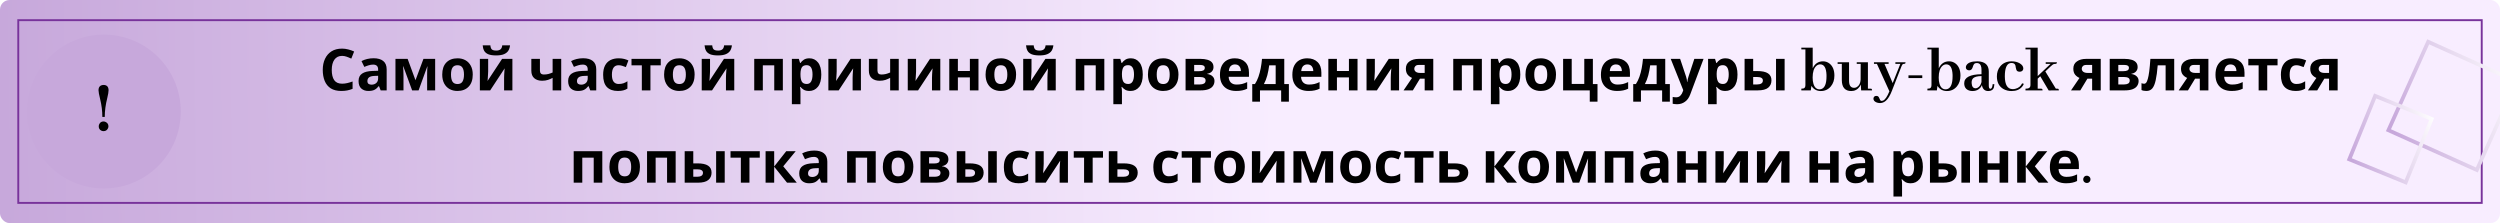 <svg width="1300" height="116" viewBox="0 0 1300 116" fill="none" xmlns="http://www.w3.org/2000/svg">
<g filter="url(#filter0_ii)">
<g clip-path="url(#clip0)">
<rect width="1300" height="116" rx="5" fill="url(#paint0_linear)"/>
<g filter="url(#filter1_ii)">
<rect x="9.5" y="10.5" width="1281" height="95" stroke="#78339B"/>
</g>
<rect x="1287.95" y="88.381" width="50.401" height="50.401" transform="rotate(-155.784 1287.95 88.381)" stroke="url(#paint1_linear)" stroke-width="2"/>
<rect x="1250.98" y="94.82" width="31.701" height="35.609" transform="rotate(-157.795 1250.98 94.82)" stroke="url(#paint2_linear)" stroke-width="2"/>
<g filter="url(#filter2_ii)">
<circle cx="54" cy="58" r="40" fill="#C7A8DB"/>
</g>
<path d="M54.469 60.812C54.469 57.714 54.911 54.406 55.797 50.891C56.24 49.068 56.461 47.727 56.461 46.867C56.409 45.096 55.55 44.198 53.883 44.172C52.138 44.224 51.253 45.135 51.227 46.906C51.227 47.714 51.513 49.276 52.086 51.594C52.841 54.693 53.219 57.766 53.219 60.812H54.469ZM56.383 65.695C56.383 64.68 55.927 63.938 55.016 63.469C54.625 63.26 54.234 63.156 53.844 63.156C52.802 63.156 52.06 63.625 51.617 64.562C51.435 64.927 51.344 65.305 51.344 65.695C51.344 66.763 51.812 67.518 52.75 67.961C53.115 68.117 53.479 68.195 53.844 68.195C54.859 68.195 55.602 67.753 56.07 66.867C56.279 66.503 56.383 66.112 56.383 65.695Z" fill="black"/>
<path d="M177.882 29.06C176.142 29.06 174.812 29.71 173.892 31.01C172.972 32.31 172.512 34.09 172.512 36.35C172.512 38.63 172.932 40.4 173.772 41.66C174.632 42.9 176.002 43.52 177.882 43.52C178.762 43.52 179.632 43.42 180.492 43.22C181.372 43.02 182.322 42.74 183.342 42.38V46.19C182.402 46.57 181.472 46.85 180.552 47.03C179.632 47.21 178.602 47.3 177.462 47.3C175.262 47.3 173.442 46.85 172.002 45.95C170.582 45.03 169.532 43.75 168.852 42.11C168.172 40.45 167.832 38.52 167.832 36.32C167.832 34.16 168.222 32.25 169.002 30.59C169.782 28.93 170.912 27.63 172.392 26.69C173.892 25.75 175.722 25.28 177.882 25.28C178.942 25.28 180.002 25.42 181.062 25.7C182.142 25.96 183.172 26.32 184.152 26.78L182.682 30.47C181.882 30.09 181.072 29.76 180.252 29.48C179.452 29.2 178.662 29.06 177.882 29.06ZM194.253 30.29C196.453 30.29 198.133 30.77 199.293 31.73C200.473 32.67 201.063 34.12 201.063 36.08V47H197.943L197.073 44.78H196.953C196.253 45.66 195.513 46.3 194.733 46.7C193.953 47.1 192.883 47.3 191.523 47.3C190.063 47.3 188.853 46.88 187.893 46.04C186.933 45.18 186.453 43.87 186.453 42.11C186.453 40.37 187.063 39.09 188.283 38.27C189.503 37.43 191.333 36.97 193.773 36.89L196.623 36.8V36.08C196.623 35.22 196.393 34.59 195.933 34.19C195.493 33.79 194.873 33.59 194.073 33.59C193.273 33.59 192.493 33.71 191.733 33.95C190.973 34.17 190.213 34.45 189.453 34.79L187.983 31.76C188.863 31.3 189.833 30.94 190.893 30.68C191.973 30.42 193.093 30.29 194.253 30.29ZM194.883 39.47C193.443 39.51 192.443 39.77 191.883 40.25C191.323 40.73 191.043 41.36 191.043 42.14C191.043 42.82 191.243 43.31 191.643 43.61C192.043 43.89 192.563 44.03 193.203 44.03C194.163 44.03 194.973 43.75 195.633 43.19C196.293 42.61 196.623 41.8 196.623 40.76V39.41L194.883 39.47ZM226.279 30.62V47H222.109V38.96C222.109 38.16 222.119 37.38 222.139 36.62C222.179 35.86 222.229 35.16 222.289 34.52H222.199L217.669 47H214.309L209.719 34.49H209.599C209.679 35.15 209.729 35.86 209.749 36.62C209.789 37.36 209.809 38.18 209.809 39.08V47H205.639V30.62H211.969L216.049 41.72L220.189 30.62H226.279ZM245.831 38.78C245.831 41.5 245.111 43.6 243.671 45.08C242.251 46.56 240.311 47.3 237.851 47.3C236.331 47.3 234.971 46.97 233.771 46.31C232.591 45.65 231.661 44.69 230.981 43.43C230.301 42.15 229.961 40.6 229.961 38.78C229.961 36.06 230.671 33.97 232.091 32.51C233.511 31.05 235.461 30.32 237.941 30.32C239.481 30.32 240.841 30.65 242.021 31.31C243.201 31.97 244.131 32.93 244.811 34.19C245.491 35.43 245.831 36.96 245.831 38.78ZM234.521 38.78C234.521 40.4 234.781 41.63 235.301 42.47C235.841 43.29 236.711 43.7 237.911 43.7C239.091 43.7 239.941 43.29 240.461 42.47C241.001 41.63 241.271 40.4 241.271 38.78C241.271 37.16 241.001 35.95 240.461 35.15C239.941 34.33 239.081 33.92 237.881 33.92C236.701 33.92 235.841 34.33 235.301 35.15C234.781 35.95 234.521 37.16 234.521 38.78ZM265.216 23.57C265.116 24.61 264.826 25.53 264.346 26.33C263.866 27.11 263.116 27.72 262.096 28.16C261.076 28.6 259.706 28.82 257.986 28.82C256.226 28.82 254.846 28.61 253.846 28.19C252.866 27.75 252.166 27.14 251.746 26.36C251.326 25.58 251.076 24.65 250.996 23.57H254.986C255.086 24.67 255.366 25.4 255.826 25.76C256.286 26.12 257.036 26.3 258.076 26.3C258.936 26.3 259.636 26.11 260.176 25.73C260.736 25.33 261.066 24.61 261.166 23.57H265.216ZM253.846 37.1C253.846 37.44 253.826 37.86 253.786 38.36C253.766 38.86 253.736 39.37 253.696 39.89C253.676 40.41 253.646 40.87 253.606 41.27C253.566 41.67 253.536 41.95 253.516 42.11L261.076 30.62H266.446V47H262.126V40.46C262.126 39.92 262.146 39.33 262.186 38.69C262.226 38.03 262.266 37.42 262.306 36.86C262.366 36.28 262.406 35.84 262.426 35.54L254.896 47H249.526V30.62H253.846V37.1ZM280.76 36.62C280.76 38.04 281.42 38.75 282.74 38.75C283.6 38.75 284.4 38.66 285.14 38.48C285.88 38.28 286.62 38.02 287.36 37.7V30.62H291.83V47H287.36V40.49C286.66 40.87 285.86 41.22 284.96 41.54C284.06 41.84 283.04 41.99 281.9 41.99C280.2 41.99 278.84 41.55 277.82 40.67C276.8 39.79 276.29 38.47 276.29 36.71V30.62H280.76V36.62ZM303.238 30.29C305.438 30.29 307.118 30.77 308.278 31.73C309.458 32.67 310.048 34.12 310.048 36.08V47H306.928L306.058 44.78H305.938C305.238 45.66 304.498 46.3 303.718 46.7C302.938 47.1 301.868 47.3 300.508 47.3C299.048 47.3 297.838 46.88 296.878 46.04C295.918 45.18 295.438 43.87 295.438 42.11C295.438 40.37 296.048 39.09 297.268 38.27C298.488 37.43 300.318 36.97 302.758 36.89L305.608 36.8V36.08C305.608 35.22 305.378 34.59 304.918 34.19C304.478 33.79 303.858 33.59 303.058 33.59C302.258 33.59 301.478 33.71 300.718 33.95C299.958 34.17 299.198 34.45 298.438 34.79L296.968 31.76C297.848 31.3 298.818 30.94 299.878 30.68C300.958 30.42 302.078 30.29 303.238 30.29ZM303.868 39.47C302.428 39.51 301.428 39.77 300.868 40.25C300.308 40.73 300.028 41.36 300.028 42.14C300.028 42.82 300.228 43.31 300.628 43.61C301.028 43.89 301.548 44.03 302.188 44.03C303.148 44.03 303.958 43.75 304.618 43.19C305.278 42.61 305.608 41.8 305.608 40.76V39.41L303.868 39.47ZM321.283 47.3C318.843 47.3 316.953 46.63 315.613 45.29C314.293 43.93 313.633 41.8 313.633 38.9C313.633 36.9 313.973 35.27 314.653 34.01C315.333 32.75 316.273 31.82 317.473 31.22C318.693 30.62 320.093 30.32 321.673 30.32C322.793 30.32 323.763 30.43 324.583 30.65C325.423 30.87 326.153 31.13 326.773 31.43L325.453 34.88C324.753 34.6 324.093 34.37 323.473 34.19C322.873 34.01 322.273 33.92 321.673 33.92C319.353 33.92 318.193 35.57 318.193 38.87C318.193 40.51 318.493 41.72 319.093 42.5C319.713 43.28 320.573 43.67 321.673 43.67C322.613 43.67 323.443 43.55 324.163 43.31C324.883 43.05 325.583 42.7 326.263 42.26V46.07C325.583 46.51 324.863 46.82 324.103 47C323.363 47.2 322.423 47.3 321.283 47.3ZM343.593 33.98H338.223V47H333.753V33.98H328.383V30.62H343.593V33.98ZM361.202 38.78C361.202 41.5 360.482 43.6 359.042 45.08C357.622 46.56 355.682 47.3 353.222 47.3C351.702 47.3 350.342 46.97 349.142 46.31C347.962 45.65 347.032 44.69 346.352 43.43C345.672 42.15 345.332 40.6 345.332 38.78C345.332 36.06 346.042 33.97 347.462 32.51C348.882 31.05 350.832 30.32 353.312 30.32C354.852 30.32 356.212 30.65 357.392 31.31C358.572 31.97 359.502 32.93 360.182 34.19C360.862 35.43 361.202 36.96 361.202 38.78ZM349.892 38.78C349.892 40.4 350.152 41.63 350.672 42.47C351.212 43.29 352.082 43.7 353.282 43.7C354.462 43.7 355.312 43.29 355.832 42.47C356.372 41.63 356.642 40.4 356.642 38.78C356.642 37.16 356.372 35.95 355.832 35.15C355.312 34.33 354.452 33.92 353.252 33.92C352.072 33.92 351.212 34.33 350.672 35.15C350.152 35.95 349.892 37.16 349.892 38.78ZM380.587 23.57C380.487 24.61 380.197 25.53 379.717 26.33C379.237 27.11 378.487 27.72 377.467 28.16C376.447 28.6 375.077 28.82 373.357 28.82C371.597 28.82 370.217 28.61 369.217 28.19C368.237 27.75 367.537 27.14 367.117 26.36C366.697 25.58 366.447 24.65 366.367 23.57H370.357C370.457 24.67 370.737 25.4 371.197 25.76C371.657 26.12 372.407 26.3 373.447 26.3C374.307 26.3 375.007 26.11 375.547 25.73C376.107 25.33 376.437 24.61 376.537 23.57H380.587ZM369.217 37.1C369.217 37.44 369.197 37.86 369.157 38.36C369.137 38.86 369.107 39.37 369.067 39.89C369.047 40.41 369.017 40.87 368.977 41.27C368.937 41.67 368.907 41.95 368.887 42.11L376.447 30.62H381.817V47H377.497V40.46C377.497 39.92 377.517 39.33 377.557 38.69C377.597 38.03 377.637 37.42 377.677 36.86C377.737 36.28 377.777 35.84 377.797 35.54L370.267 47H364.897V30.62H369.217V37.1ZM407.081 30.62V47H402.611V33.98H396.671V47H392.201V30.62H407.081ZM420.892 30.32C422.732 30.32 424.222 31.04 425.362 32.48C426.502 33.9 427.072 36 427.072 38.78C427.072 41.56 426.482 43.68 425.302 45.14C424.122 46.58 422.612 47.3 420.772 47.3C419.592 47.3 418.652 47.09 417.952 46.67C417.252 46.23 416.682 45.74 416.242 45.2H416.002C416.162 46.04 416.242 46.84 416.242 47.6V54.2H411.772V30.62H415.402L416.032 32.75H416.242C416.682 32.09 417.272 31.52 418.012 31.04C418.752 30.56 419.712 30.32 420.892 30.32ZM419.452 33.89C418.292 33.89 417.472 34.25 416.992 34.97C416.532 35.69 416.282 36.79 416.242 38.27V38.75C416.242 40.33 416.472 41.55 416.932 42.41C417.412 43.25 418.272 43.67 419.512 43.67C420.532 43.67 421.282 43.25 421.762 42.41C422.262 41.55 422.512 40.32 422.512 38.72C422.512 35.5 421.492 33.89 419.452 33.89ZM435.076 37.1C435.076 37.44 435.056 37.86 435.016 38.36C434.996 38.86 434.966 39.37 434.926 39.89C434.906 40.41 434.876 40.87 434.836 41.27C434.796 41.67 434.766 41.95 434.746 42.11L442.306 30.62H447.676V47H443.356V40.46C443.356 39.92 443.376 39.33 443.416 38.69C443.456 38.03 443.496 37.42 443.536 36.86C443.596 36.28 443.636 35.84 443.656 35.54L436.126 47H430.756V30.62H435.076V37.1ZM456.278 36.62C456.278 38.04 456.938 38.75 458.258 38.75C459.118 38.75 459.918 38.66 460.658 38.48C461.398 38.28 462.138 38.02 462.878 37.7V30.62H467.348V47H462.878V40.49C462.178 40.87 461.378 41.22 460.478 41.54C459.578 41.84 458.558 41.99 457.418 41.99C455.718 41.99 454.358 41.55 453.338 40.67C452.318 39.79 451.808 38.47 451.808 36.71V30.62H456.278V36.62ZM476.355 37.1C476.355 37.44 476.335 37.86 476.295 38.36C476.275 38.86 476.245 39.37 476.205 39.89C476.185 40.41 476.155 40.87 476.115 41.27C476.075 41.67 476.045 41.95 476.025 42.11L483.585 30.62H488.955V47H484.635V40.46C484.635 39.92 484.655 39.33 484.695 38.69C484.735 38.03 484.775 37.42 484.815 36.86C484.875 36.28 484.915 35.84 484.935 35.54L477.405 47H472.035V30.62H476.355V37.1ZM498.097 30.62V36.92H504.337V30.62H508.807V47H504.337V40.25H498.097V47H493.627V30.62H498.097ZM528.37 38.78C528.37 41.5 527.65 43.6 526.21 45.08C524.79 46.56 522.85 47.3 520.39 47.3C518.87 47.3 517.51 46.97 516.31 46.31C515.13 45.65 514.2 44.69 513.52 43.43C512.84 42.15 512.5 40.6 512.5 38.78C512.5 36.06 513.21 33.97 514.63 32.51C516.05 31.05 518 30.32 520.48 30.32C522.02 30.32 523.38 30.65 524.56 31.31C525.74 31.97 526.67 32.93 527.35 34.19C528.03 35.43 528.37 36.96 528.37 38.78ZM517.06 38.78C517.06 40.4 517.32 41.63 517.84 42.47C518.38 43.29 519.25 43.7 520.45 43.7C521.63 43.7 522.48 43.29 523 42.47C523.54 41.63 523.81 40.4 523.81 38.78C523.81 37.16 523.54 35.95 523 35.15C522.48 34.33 521.62 33.92 520.42 33.92C519.24 33.92 518.38 34.33 517.84 35.15C517.32 35.95 517.06 37.16 517.06 38.78ZM547.755 23.57C547.655 24.61 547.365 25.53 546.885 26.33C546.405 27.11 545.655 27.72 544.635 28.16C543.615 28.6 542.245 28.82 540.525 28.82C538.765 28.82 537.385 28.61 536.385 28.19C535.405 27.75 534.705 27.14 534.285 26.36C533.865 25.58 533.615 24.65 533.535 23.57H537.525C537.625 24.67 537.905 25.4 538.365 25.76C538.825 26.12 539.575 26.3 540.615 26.3C541.475 26.3 542.175 26.11 542.715 25.73C543.275 25.33 543.605 24.61 543.705 23.57H547.755ZM536.385 37.1C536.385 37.44 536.365 37.86 536.325 38.36C536.305 38.86 536.275 39.37 536.235 39.89C536.215 40.41 536.185 40.87 536.145 41.27C536.105 41.67 536.075 41.95 536.055 42.11L543.615 30.62H548.985V47H544.665V40.46C544.665 39.92 544.685 39.33 544.725 38.69C544.765 38.03 544.805 37.42 544.845 36.86C544.905 36.28 544.945 35.84 544.965 35.54L537.435 47H532.065V30.62H536.385V37.1ZM574.249 30.62V47H569.779V33.98H563.839V47H559.369V30.62H574.249ZM588.06 30.32C589.9 30.32 591.39 31.04 592.53 32.48C593.67 33.9 594.24 36 594.24 38.78C594.24 41.56 593.65 43.68 592.47 45.14C591.29 46.58 589.78 47.3 587.94 47.3C586.76 47.3 585.82 47.09 585.12 46.67C584.42 46.23 583.85 45.74 583.41 45.2H583.17C583.33 46.04 583.41 46.84 583.41 47.6V54.2H578.94V30.62H582.57L583.2 32.75H583.41C583.85 32.09 584.44 31.52 585.18 31.04C585.92 30.56 586.88 30.32 588.06 30.32ZM586.62 33.89C585.46 33.89 584.64 34.25 584.16 34.97C583.7 35.69 583.45 36.79 583.41 38.27V38.75C583.41 40.33 583.64 41.55 584.1 42.41C584.58 43.25 585.44 43.67 586.68 43.67C587.7 43.67 588.45 43.25 588.93 42.41C589.43 41.55 589.68 40.32 589.68 38.72C589.68 35.5 588.66 33.89 586.62 33.89ZM612.804 38.78C612.804 41.5 612.084 43.6 610.644 45.08C609.224 46.56 607.284 47.3 604.824 47.3C603.304 47.3 601.944 46.97 600.744 46.31C599.564 45.65 598.634 44.69 597.954 43.43C597.274 42.15 596.934 40.6 596.934 38.78C596.934 36.06 597.644 33.97 599.064 32.51C600.484 31.05 602.434 30.32 604.914 30.32C606.454 30.32 607.814 30.65 608.994 31.31C610.174 31.97 611.104 32.93 611.784 34.19C612.464 35.43 612.804 36.96 612.804 38.78ZM601.494 38.78C601.494 40.4 601.754 41.63 602.274 42.47C602.814 43.29 603.684 43.7 604.884 43.7C606.064 43.7 606.914 43.29 607.434 42.47C607.974 41.63 608.244 40.4 608.244 38.78C608.244 37.16 607.974 35.95 607.434 35.15C606.914 34.33 606.054 33.92 604.854 33.92C603.674 33.92 602.814 34.33 602.274 35.15C601.754 35.95 601.494 37.16 601.494 38.78ZM631.018 34.91C631.018 35.79 630.738 36.54 630.178 37.16C629.638 37.78 628.828 38.18 627.748 38.36V38.48C628.888 38.62 629.798 39.01 630.478 39.65C631.178 40.29 631.528 41.11 631.528 42.11C631.528 43.05 631.278 43.89 630.778 44.63C630.298 45.37 629.528 45.95 628.468 46.37C627.408 46.79 626.018 47 624.298 47H616.498V30.62H624.298C625.578 30.62 626.718 30.76 627.718 31.04C628.738 31.3 629.538 31.74 630.118 32.36C630.718 32.98 631.018 33.83 631.018 34.91ZM626.488 35.27C626.488 34.27 625.698 33.77 624.118 33.77H620.968V37.01H623.608C624.548 37.01 625.258 36.88 625.738 36.62C626.238 36.34 626.488 35.89 626.488 35.27ZM626.908 41.87C626.908 41.23 626.658 40.77 626.158 40.49C625.658 40.19 624.908 40.04 623.908 40.04H620.968V43.91H623.998C624.838 43.91 625.528 43.76 626.068 43.46C626.628 43.14 626.908 42.61 626.908 41.87ZM642.115 30.32C644.375 30.32 646.165 30.97 647.485 32.27C648.805 33.55 649.465 35.38 649.465 37.76V39.92H638.905C638.945 41.18 639.315 42.17 640.015 42.89C640.735 43.61 641.725 43.97 642.985 43.97C644.045 43.97 645.005 43.87 645.865 43.67C646.725 43.45 647.615 43.12 648.535 42.68V46.13C647.735 46.53 646.885 46.82 645.985 47C645.105 47.2 644.035 47.3 642.775 47.3C641.135 47.3 639.685 47 638.425 46.4C637.165 45.78 636.175 44.85 635.455 43.61C634.735 42.37 634.375 40.81 634.375 38.93C634.375 37.01 634.695 35.42 635.335 34.16C635.995 32.88 636.905 31.92 638.065 31.28C639.225 30.64 640.575 30.32 642.115 30.32ZM642.145 33.5C641.285 33.5 640.565 33.78 639.985 34.34C639.425 34.9 639.095 35.77 638.995 36.95H645.265C645.245 35.95 644.985 35.13 644.485 34.49C643.985 33.83 643.205 33.5 642.145 33.5ZM667.82 30.62V43.73H670.22V52.88H666.2V47H655.19V52.88H651.17V43.73H652.55C653.27 42.63 653.88 41.38 654.38 39.98C654.88 38.56 655.28 37.05 655.58 35.45C655.88 33.85 656.1 32.24 656.24 30.62H667.82ZM659.99 33.98C659.75 35.8 659.42 37.53 659 39.17C658.58 40.79 657.99 42.31 657.23 43.73H663.35V33.98H659.99ZM679.762 30.32C682.022 30.32 683.812 30.97 685.132 32.27C686.452 33.55 687.112 35.38 687.112 37.76V39.92H676.552C676.592 41.18 676.962 42.17 677.662 42.89C678.382 43.61 679.372 43.97 680.632 43.97C681.692 43.97 682.652 43.87 683.512 43.67C684.372 43.45 685.262 43.12 686.182 42.68V46.13C685.382 46.53 684.532 46.82 683.632 47C682.752 47.2 681.682 47.3 680.422 47.3C678.782 47.3 677.332 47 676.072 46.4C674.812 45.78 673.822 44.85 673.102 43.61C672.382 42.37 672.022 40.81 672.022 38.93C672.022 37.01 672.342 35.42 672.982 34.16C673.642 32.88 674.552 31.92 675.712 31.28C676.872 30.64 678.222 30.32 679.762 30.32ZM679.792 33.5C678.932 33.5 678.212 33.78 677.632 34.34C677.072 34.9 676.742 35.77 676.642 36.95H682.912C682.892 35.95 682.632 35.13 682.132 34.49C681.632 33.83 680.852 33.5 679.792 33.5ZM695.206 30.62V36.92H701.446V30.62H705.916V47H701.446V40.25H695.206V47H690.736V30.62H695.206ZM714.92 37.1C714.92 37.44 714.9 37.86 714.86 38.36C714.84 38.86 714.81 39.37 714.77 39.89C714.75 40.41 714.72 40.87 714.68 41.27C714.64 41.67 714.61 41.95 714.59 42.11L722.15 30.62H727.52V47H723.2V40.46C723.2 39.92 723.22 39.33 723.26 38.69C723.3 38.03 723.34 37.42 723.38 36.86C723.44 36.28 723.48 35.84 723.5 35.54L715.97 47H710.6V30.62H714.92V37.1ZM734.682 47H729.852L734.262 40.52C733.422 40.18 732.672 39.63 732.012 38.87C731.372 38.09 731.052 37.03 731.052 35.69C731.052 34.05 731.672 32.8 732.912 31.94C734.152 31.06 735.742 30.62 737.682 30.62H745.302V47H740.832V40.91H738.372L734.682 47ZM735.432 35.72C735.432 36.4 735.702 36.94 736.242 37.34C736.782 37.72 737.482 37.91 738.342 37.91H740.832V33.77H737.772C736.972 33.77 736.382 33.97 736.002 34.37C735.622 34.75 735.432 35.2 735.432 35.72ZM770.568 30.62V47H766.098V33.98H760.158V47H755.688V30.62H770.568ZM784.378 30.32C786.218 30.32 787.708 31.04 788.848 32.48C789.988 33.9 790.558 36 790.558 38.78C790.558 41.56 789.968 43.68 788.788 45.14C787.608 46.58 786.098 47.3 784.258 47.3C783.078 47.3 782.138 47.09 781.438 46.67C780.738 46.23 780.168 45.74 779.728 45.2H779.488C779.648 46.04 779.728 46.84 779.728 47.6V54.2H775.258V30.62H778.888L779.518 32.75H779.728C780.168 32.09 780.758 31.52 781.498 31.04C782.238 30.56 783.198 30.32 784.378 30.32ZM782.938 33.89C781.778 33.89 780.958 34.25 780.478 34.97C780.018 35.69 779.768 36.79 779.728 38.27V38.75C779.728 40.33 779.958 41.55 780.418 42.41C780.898 43.25 781.758 43.67 782.998 43.67C784.018 43.67 784.768 43.25 785.248 42.41C785.748 41.55 785.998 40.32 785.998 38.72C785.998 35.5 784.978 33.89 782.938 33.89ZM809.122 38.78C809.122 41.5 808.402 43.6 806.962 45.08C805.542 46.56 803.602 47.3 801.142 47.3C799.622 47.3 798.262 46.97 797.062 46.31C795.882 45.65 794.952 44.69 794.272 43.43C793.592 42.15 793.252 40.6 793.252 38.78C793.252 36.06 793.962 33.97 795.382 32.51C796.802 31.05 798.752 30.32 801.232 30.32C802.772 30.32 804.132 30.65 805.312 31.31C806.492 31.97 807.422 32.93 808.102 34.19C808.782 35.43 809.122 36.96 809.122 38.78ZM797.812 38.78C797.812 40.4 798.072 41.63 798.592 42.47C799.132 43.29 800.002 43.7 801.202 43.7C802.382 43.7 803.232 43.29 803.752 42.47C804.292 41.63 804.562 40.4 804.562 38.78C804.562 37.16 804.292 35.95 803.752 35.15C803.232 34.33 802.372 33.92 801.172 33.92C799.992 33.92 799.132 34.33 798.592 35.15C798.072 35.95 797.812 37.16 797.812 38.78ZM830.697 52.88H826.677V47H812.817V30.62H817.287V43.64H823.827V30.62H828.297V43.73H830.697V52.88ZM840.221 30.32C842.481 30.32 844.271 30.97 845.591 32.27C846.911 33.55 847.571 35.38 847.571 37.76V39.92H837.011C837.051 41.18 837.421 42.17 838.121 42.89C838.841 43.61 839.831 43.97 841.091 43.97C842.151 43.97 843.111 43.87 843.971 43.67C844.831 43.45 845.721 43.12 846.641 42.68V46.13C845.841 46.53 844.991 46.82 844.091 47C843.211 47.2 842.141 47.3 840.881 47.3C839.241 47.3 837.791 47 836.531 46.4C835.271 45.78 834.281 44.85 833.561 43.61C832.841 42.37 832.481 40.81 832.481 38.93C832.481 37.01 832.801 35.42 833.441 34.16C834.101 32.88 835.011 31.92 836.171 31.28C837.331 30.64 838.681 30.32 840.221 30.32ZM840.251 33.5C839.391 33.5 838.671 33.78 838.091 34.34C837.531 34.9 837.201 35.77 837.101 36.95H843.371C843.351 35.95 843.091 35.13 842.591 34.49C842.091 33.83 841.311 33.5 840.251 33.5ZM865.925 30.62V43.73H868.325V52.88H864.305V47H853.295V52.88H849.275V43.73H850.655C851.375 42.63 851.985 41.38 852.485 39.98C852.985 38.56 853.385 37.05 853.685 35.45C853.985 33.85 854.205 32.24 854.345 30.62H865.925ZM858.095 33.98C857.855 35.8 857.525 37.53 857.105 39.17C856.685 40.79 856.095 42.31 855.335 43.73H861.455V33.98H858.095ZM868.777 30.62H873.667L876.757 39.83C876.917 40.27 877.037 40.73 877.117 41.21C877.197 41.67 877.257 42.16 877.297 42.68H877.387C877.447 42.16 877.527 41.67 877.627 41.21C877.747 40.73 877.877 40.27 878.017 39.83L881.047 30.62H885.847L878.917 49.1C878.297 50.8 877.387 52.07 876.187 52.91C875.007 53.77 873.637 54.2 872.077 54.2C871.577 54.2 871.137 54.17 870.757 54.11C870.397 54.07 870.077 54.02 869.797 53.96V50.42C870.017 50.46 870.277 50.5 870.577 50.54C870.897 50.58 871.227 50.6 871.567 50.6C872.507 50.6 873.247 50.31 873.787 49.73C874.347 49.17 874.757 48.49 875.017 47.69L875.287 46.88L868.777 30.62ZM897.317 30.32C899.157 30.32 900.647 31.04 901.787 32.48C902.927 33.9 903.497 36 903.497 38.78C903.497 41.56 902.907 43.68 901.727 45.14C900.547 46.58 899.037 47.3 897.197 47.3C896.017 47.3 895.077 47.09 894.377 46.67C893.677 46.23 893.107 45.74 892.667 45.2H892.427C892.587 46.04 892.667 46.84 892.667 47.6V54.2H888.197V30.62H891.827L892.457 32.75H892.667C893.107 32.09 893.697 31.52 894.437 31.04C895.177 30.56 896.137 30.32 897.317 30.32ZM895.877 33.89C894.717 33.89 893.897 34.25 893.417 34.97C892.957 35.69 892.707 36.79 892.667 38.27V38.75C892.667 40.33 892.897 41.55 893.357 42.41C893.837 43.25 894.697 43.67 895.937 43.67C896.957 43.67 897.707 43.25 898.187 42.41C898.687 41.55 898.937 40.32 898.937 38.72C898.937 35.5 897.917 33.89 895.877 33.89ZM907.182 47V30.62H911.652V36.95H913.812C916.312 36.95 918.162 37.35 919.362 38.15C920.562 38.95 921.162 40.16 921.162 41.78C921.162 43.36 920.602 44.63 919.482 45.59C918.362 46.53 916.522 47 913.962 47H907.182ZM923.532 47V30.62H928.002V47H923.532ZM913.722 43.91C914.602 43.91 915.312 43.75 915.852 43.43C916.412 43.11 916.692 42.58 916.692 41.84C916.692 40.64 915.682 40.04 913.662 40.04H911.652V43.91H913.722ZM946.81 47.342C948.951 47.342 950.695 46.533 952.039 44.915C953.27 43.434 953.885 41.565 953.885 39.31C953.885 36.484 953.042 34.399 951.355 33.055C950.376 32.28 949.248 31.893 947.972 31.893C945.556 31.893 943.79 33.055 942.674 35.379C942.651 35.425 942.628 35.47 942.605 35.516V24.783H936.692V25.672H938.812V44.231C938.812 45.234 938.47 45.827 937.786 46.009C937.49 46.077 937.125 46.111 936.692 46.111V47H941.614L941.922 44.642C943.038 46.419 944.668 47.319 946.81 47.342ZM946.502 33.465C948.553 33.465 949.646 35.288 949.783 38.934C949.783 39.184 949.783 39.435 949.783 39.685C949.783 43.468 948.906 45.667 947.151 46.282C946.832 46.396 946.513 46.453 946.194 46.453C944.622 46.453 943.551 45.485 942.981 43.548C942.708 42.636 942.571 41.565 942.571 40.335C942.571 37.395 943.232 35.356 944.554 34.217C945.146 33.715 945.796 33.465 946.502 33.465ZM972.649 46.111H971.316V32.371H965.506V33.226H967.557L967.522 41.463C967.409 43.286 966.748 44.562 965.54 45.291C965.084 45.542 964.629 45.667 964.173 45.667C962.669 45.667 961.803 44.812 961.575 43.103C961.53 42.807 961.507 42.511 961.507 42.215V32.371H955.56V33.226H957.747V41.668C957.77 45.428 959.399 47.319 962.635 47.342C964.48 47.342 965.95 46.567 967.044 45.018C967.272 44.676 967.465 44.334 967.625 43.992L967.796 47H973.47C973.47 46.476 973.322 46.191 973.025 46.145C972.911 46.123 972.786 46.111 972.649 46.111ZM978.392 52.469C978.004 52.469 977.697 52.172 977.469 51.58C977.173 50.805 976.899 50.327 976.648 50.145C976.398 49.962 976.09 49.871 975.726 49.871C974.951 49.871 974.461 50.202 974.256 50.862C974.21 51.022 974.188 51.17 974.188 51.307C974.188 52.104 974.666 52.731 975.623 53.187C976.215 53.46 976.865 53.597 977.571 53.597C979.44 53.597 981.023 52.492 982.322 50.281C982.824 49.461 983.302 48.47 983.758 47.308L988.851 34.285C989.101 33.67 989.386 33.328 989.705 33.26C989.796 33.237 989.899 33.226 990.013 33.226C990.491 33.226 990.765 33.078 990.833 32.781C990.856 32.667 990.867 32.531 990.867 32.371H985.604V33.226H988.167L984.202 43.206L979.93 33.226H982.083V32.371H974.461V33.226H975.999L982.493 47.478C981.331 50.304 980.215 51.922 979.144 52.332C978.893 52.423 978.642 52.469 978.392 52.469ZM992.405 39.173H999.583V40.608H992.405V39.173ZM1012.37 47.342C1014.51 47.342 1016.25 46.533 1017.6 44.915C1018.83 43.434 1019.44 41.565 1019.44 39.31C1019.44 36.484 1018.6 34.399 1016.91 33.055C1015.93 32.28 1014.8 31.893 1013.53 31.893C1011.11 31.893 1009.35 33.055 1008.23 35.379C1008.21 35.425 1008.18 35.47 1008.16 35.516V24.783H1002.25V25.672H1004.37V44.231C1004.37 45.234 1004.03 45.827 1003.34 46.009C1003.05 46.077 1002.68 46.111 1002.25 46.111V47H1007.17L1007.48 44.642C1008.6 46.419 1010.22 47.319 1012.37 47.342ZM1012.06 33.465C1014.11 33.465 1015.2 35.288 1015.34 38.934C1015.34 39.184 1015.34 39.435 1015.34 39.685C1015.34 43.468 1014.46 45.667 1012.71 46.282C1012.39 46.396 1012.07 46.453 1011.75 46.453C1010.18 46.453 1009.11 45.485 1008.54 43.548C1008.26 42.636 1008.13 41.565 1008.13 40.335C1008.13 37.395 1008.79 35.356 1010.11 34.217C1010.7 33.715 1011.35 33.465 1012.06 33.465ZM1033.83 47.342C1035.45 47.342 1036.45 46.704 1036.84 45.428C1036.95 44.972 1037.03 44.425 1037.08 43.787L1036.19 43.753C1036.05 45.348 1035.64 46.157 1034.96 46.18C1034.43 46.134 1034.17 45.565 1034.17 44.471V37.293C1034.17 34.353 1032.78 32.61 1030 32.063C1029.43 31.95 1028.83 31.893 1028.19 31.893C1025.32 31.893 1023.46 32.531 1022.62 33.807C1022.37 34.171 1022.24 34.559 1022.24 34.969C1022.24 35.743 1022.61 36.245 1023.34 36.473C1023.54 36.541 1023.75 36.575 1023.95 36.575C1024.77 36.575 1025.34 36.154 1025.66 35.31C1025.71 35.197 1025.78 35.003 1025.87 34.73C1026.14 33.795 1026.49 33.214 1026.93 32.986C1027.22 32.85 1027.55 32.781 1027.92 32.781C1029.29 32.781 1030.08 33.59 1030.31 35.208C1030.36 35.573 1030.38 35.971 1030.38 36.404V38.592C1024.41 38.683 1021.41 40.244 1021.39 43.274C1021.39 45.234 1022.24 46.499 1023.95 47.068C1024.5 47.251 1025.09 47.342 1025.73 47.342C1027.53 47.342 1028.93 46.704 1029.93 45.428C1030.21 45.04 1030.42 44.642 1030.58 44.231C1030.95 46.282 1032.03 47.319 1033.83 47.342ZM1027.3 45.906C1026.03 45.906 1025.34 44.995 1025.25 43.172C1025.25 43.058 1025.25 42.944 1025.25 42.83C1025.25 41.281 1026.03 40.301 1027.58 39.891C1028.31 39.685 1029.24 39.572 1030.38 39.549V42.659C1029.99 44.209 1029.26 45.223 1028.19 45.701C1027.87 45.838 1027.58 45.906 1027.3 45.906ZM1038.38 39.72C1038.38 42.842 1039.55 45.052 1041.9 46.351C1043.11 47.011 1044.5 47.342 1046.07 47.342C1048.44 47.342 1050.25 46.59 1051.5 45.086C1051.89 44.63 1052.19 44.129 1052.39 43.582L1051.5 43.343C1050.8 44.847 1049.61 45.792 1047.95 46.18C1047.51 46.294 1047.06 46.351 1046.58 46.351C1043.89 46.305 1042.54 44.095 1042.51 39.72C1042.51 35.55 1043.44 33.248 1045.28 32.815C1045.55 32.77 1045.82 32.747 1046.07 32.747C1047.14 32.747 1047.8 33.214 1048.05 34.148C1048.1 34.353 1048.14 34.661 1048.19 35.071C1048.35 36.074 1048.62 36.712 1049.01 36.985C1049.3 37.168 1049.68 37.27 1050.13 37.293C1051.16 37.293 1051.8 36.894 1052.05 36.097C1052.09 35.914 1052.12 35.743 1052.12 35.584C1052.12 34.559 1051.49 33.67 1050.24 32.918C1049.08 32.234 1047.69 31.893 1046.07 31.893C1043.52 31.893 1041.52 32.781 1040.09 34.559C1038.95 35.949 1038.38 37.669 1038.38 39.72ZM1061.31 46.111H1059.6V40.916L1060.94 39.651L1065.31 47.034L1070.61 47C1070.61 46.476 1070.46 46.191 1070.16 46.145C1070.05 46.123 1069.92 46.111 1069.79 46.111H1069.04L1063.57 37.156L1066.3 34.559C1067.08 33.807 1067.67 33.385 1068.08 33.294C1068.26 33.248 1068.47 33.226 1068.69 33.226C1069.22 33.226 1069.5 33.055 1069.55 32.713C1069.57 32.599 1069.58 32.485 1069.58 32.371H1063.77V33.226H1066.3L1059.6 39.549V24.783H1053.25V25.672H1055.84V44.266C1055.84 45.291 1055.33 45.883 1054.3 46.043C1054.01 46.089 1053.66 46.111 1053.25 46.111V47H1062.13C1062.13 46.476 1061.96 46.191 1061.62 46.145C1061.53 46.123 1061.43 46.111 1061.31 46.111ZM1081.76 47H1076.93L1081.34 40.52C1080.5 40.18 1079.75 39.63 1079.09 38.87C1078.45 38.09 1078.13 37.03 1078.13 35.69C1078.13 34.05 1078.75 32.8 1079.99 31.94C1081.23 31.06 1082.82 30.62 1084.76 30.62H1092.38V47H1087.91V40.91H1085.45L1081.76 47ZM1082.51 35.72C1082.51 36.4 1082.78 36.94 1083.32 37.34C1083.86 37.72 1084.56 37.91 1085.42 37.91H1087.91V33.77H1084.85C1084.05 33.77 1083.46 33.97 1083.08 34.37C1082.7 34.75 1082.51 35.2 1082.51 35.72ZM1111.57 34.91C1111.57 35.79 1111.29 36.54 1110.73 37.16C1110.19 37.78 1109.38 38.18 1108.3 38.36V38.48C1109.44 38.62 1110.35 39.01 1111.03 39.65C1111.73 40.29 1112.08 41.11 1112.08 42.11C1112.08 43.05 1111.83 43.89 1111.33 44.63C1110.85 45.37 1110.08 45.95 1109.02 46.37C1107.96 46.79 1106.57 47 1104.85 47H1097.05V30.62H1104.85C1106.13 30.62 1107.27 30.76 1108.27 31.04C1109.29 31.3 1110.09 31.74 1110.67 32.36C1111.27 32.98 1111.57 33.83 1111.57 34.91ZM1107.04 35.27C1107.04 34.27 1106.25 33.77 1104.67 33.77H1101.52V37.01H1104.16C1105.1 37.01 1105.81 36.88 1106.29 36.62C1106.79 36.34 1107.04 35.89 1107.04 35.27ZM1107.46 41.87C1107.46 41.23 1107.21 40.77 1106.71 40.49C1106.21 40.19 1105.46 40.04 1104.46 40.04H1101.52V43.91H1104.55C1105.39 43.91 1106.08 43.76 1106.62 43.46C1107.18 43.14 1107.46 42.61 1107.46 41.87ZM1130.59 47H1126.12V33.98H1122.01C1121.75 37.18 1121.4 39.76 1120.96 41.72C1120.54 43.66 1119.95 45.08 1119.19 45.98C1118.43 46.86 1117.41 47.3 1116.13 47.3C1115.09 47.3 1114.24 47.14 1113.58 46.82V43.25C1114.04 43.45 1114.52 43.55 1115.02 43.55C1115.38 43.55 1115.71 43.37 1116.01 43.01C1116.31 42.65 1116.59 42 1116.85 41.06C1117.13 40.12 1117.38 38.81 1117.6 37.13C1117.82 35.43 1118.02 33.26 1118.2 30.62H1130.59V47ZM1137.75 47H1132.92L1137.33 40.52C1136.49 40.18 1135.74 39.63 1135.08 38.87C1134.44 38.09 1134.12 37.03 1134.12 35.69C1134.12 34.05 1134.74 32.8 1135.98 31.94C1137.22 31.06 1138.81 30.62 1140.75 30.62H1148.37V47H1143.9V40.91H1141.44L1137.75 47ZM1138.5 35.72C1138.5 36.4 1138.77 36.94 1139.31 37.34C1139.85 37.72 1140.55 37.91 1141.41 37.91H1143.9V33.77H1140.84C1140.04 33.77 1139.45 33.97 1139.07 34.37C1138.69 34.75 1138.5 35.2 1138.5 35.72ZM1159.79 30.32C1162.05 30.32 1163.84 30.97 1165.16 32.27C1166.48 33.55 1167.14 35.38 1167.14 37.76V39.92H1156.58C1156.62 41.18 1156.99 42.17 1157.69 42.89C1158.41 43.61 1159.4 43.97 1160.66 43.97C1161.72 43.97 1162.68 43.87 1163.54 43.67C1164.4 43.45 1165.29 43.12 1166.21 42.68V46.13C1165.41 46.53 1164.56 46.82 1163.66 47C1162.78 47.2 1161.71 47.3 1160.45 47.3C1158.81 47.3 1157.36 47 1156.1 46.4C1154.84 45.78 1153.85 44.85 1153.13 43.61C1152.41 42.37 1152.05 40.81 1152.05 38.93C1152.05 37.01 1152.37 35.42 1153.01 34.16C1153.67 32.88 1154.58 31.92 1155.74 31.28C1156.9 30.64 1158.25 30.32 1159.79 30.32ZM1159.82 33.5C1158.96 33.5 1158.24 33.78 1157.66 34.34C1157.1 34.9 1156.77 35.77 1156.67 36.95H1162.94C1162.92 35.95 1162.66 35.13 1162.16 34.49C1161.66 33.83 1160.88 33.5 1159.82 33.5ZM1184.33 33.98H1178.96V47H1174.49V33.98H1169.12V30.62H1184.33V33.98ZM1193.71 47.3C1191.27 47.3 1189.38 46.63 1188.04 45.29C1186.72 43.93 1186.06 41.8 1186.06 38.9C1186.06 36.9 1186.4 35.27 1187.08 34.01C1187.76 32.75 1188.7 31.82 1189.9 31.22C1191.12 30.62 1192.52 30.32 1194.1 30.32C1195.22 30.32 1196.19 30.43 1197.01 30.65C1197.85 30.87 1198.58 31.13 1199.2 31.43L1197.88 34.88C1197.18 34.6 1196.52 34.37 1195.9 34.19C1195.3 34.01 1194.7 33.92 1194.1 33.92C1191.78 33.92 1190.62 35.57 1190.62 38.87C1190.62 40.51 1190.92 41.72 1191.52 42.5C1192.14 43.28 1193 43.67 1194.1 43.67C1195.04 43.67 1195.87 43.55 1196.59 43.31C1197.31 43.05 1198.01 42.7 1198.69 42.26V46.07C1198.01 46.51 1197.29 46.82 1196.53 47C1195.79 47.2 1194.85 47.3 1193.71 47.3ZM1204.96 47H1200.12L1204.53 40.52C1203.7 40.18 1202.95 39.63 1202.29 38.87C1201.65 38.09 1201.33 37.03 1201.33 35.69C1201.33 34.05 1201.95 32.8 1203.19 31.94C1204.43 31.06 1206.02 30.62 1207.96 30.62H1215.58V47H1211.11V40.91H1208.65L1204.96 47ZM1205.71 35.72C1205.71 36.4 1205.98 36.94 1206.52 37.34C1207.06 37.72 1207.76 37.91 1208.62 37.91H1211.11V33.77H1208.04C1207.25 33.77 1206.66 33.97 1206.28 34.37C1205.9 34.75 1205.71 35.2 1205.71 35.72ZM313.199 78.62V95H308.729V81.98H302.789V95H298.319V78.62H313.199ZM332.77 86.78C332.77 89.5 332.05 91.6 330.61 93.08C329.19 94.56 327.25 95.3 324.79 95.3C323.27 95.3 321.91 94.97 320.71 94.31C319.53 93.65 318.6 92.69 317.92 91.43C317.24 90.15 316.9 88.6 316.9 86.78C316.9 84.06 317.61 81.97 319.03 80.51C320.45 79.05 322.4 78.32 324.88 78.32C326.42 78.32 327.78 78.65 328.96 79.31C330.14 79.97 331.07 80.93 331.75 82.19C332.43 83.43 332.77 84.96 332.77 86.78ZM321.46 86.78C321.46 88.4 321.72 89.63 322.24 90.47C322.78 91.29 323.65 91.7 324.85 91.7C326.03 91.7 326.88 91.29 327.4 90.47C327.94 89.63 328.21 88.4 328.21 86.78C328.21 85.16 327.94 83.95 327.4 83.15C326.88 82.33 326.02 81.92 324.82 81.92C323.64 81.92 322.78 82.33 322.24 83.15C321.72 83.95 321.46 85.16 321.46 86.78ZM351.344 78.62V95H346.874V81.98H340.934V95H336.464V78.62H351.344ZM356.034 95V78.62H360.504V84.95H362.664C365.164 84.95 367.014 85.35 368.214 86.15C369.414 86.95 370.014 88.16 370.014 89.78C370.014 91.36 369.454 92.63 368.334 93.59C367.214 94.53 365.374 95 362.814 95H356.034ZM372.384 95V78.62H376.854V95H372.384ZM362.574 91.91C363.454 91.91 364.164 91.75 364.704 91.43C365.264 91.11 365.544 90.58 365.544 89.84C365.544 88.64 364.534 88.04 362.514 88.04H360.504V91.91H362.574ZM395.083 81.98H389.713V95H385.243V81.98H379.873V78.62H395.083V81.98ZM408.845 78.62H413.765L407.285 86.48L414.335 95H409.265L402.575 86.69V95H398.105V78.62H402.575V86.57L408.845 78.62ZM423.399 78.29C425.599 78.29 427.279 78.77 428.439 79.73C429.619 80.67 430.209 82.12 430.209 84.08V95H427.089L426.219 92.78H426.099C425.399 93.66 424.659 94.3 423.879 94.7C423.099 95.1 422.029 95.3 420.669 95.3C419.209 95.3 417.999 94.88 417.039 94.04C416.079 93.18 415.599 91.87 415.599 90.11C415.599 88.37 416.209 87.09 417.429 86.27C418.649 85.43 420.479 84.97 422.919 84.89L425.769 84.8V84.08C425.769 83.22 425.539 82.59 425.079 82.19C424.639 81.79 424.019 81.59 423.219 81.59C422.419 81.59 421.639 81.71 420.879 81.95C420.119 82.17 419.359 82.45 418.599 82.79L417.129 79.76C418.009 79.3 418.979 78.94 420.039 78.68C421.119 78.42 422.239 78.29 423.399 78.29ZM424.029 87.47C422.589 87.51 421.589 87.77 421.029 88.25C420.469 88.73 420.189 89.36 420.189 90.14C420.189 90.82 420.389 91.31 420.789 91.61C421.189 91.89 421.709 92.03 422.349 92.03C423.309 92.03 424.119 91.75 424.779 91.19C425.439 90.61 425.769 89.8 425.769 88.76V87.41L424.029 87.47ZM455.377 78.62V95H450.907V81.98H444.967V95H440.497V78.62H455.377ZM474.948 86.78C474.948 89.5 474.228 91.6 472.788 93.08C471.368 94.56 469.428 95.3 466.968 95.3C465.448 95.3 464.088 94.97 462.888 94.31C461.708 93.65 460.778 92.69 460.098 91.43C459.418 90.15 459.078 88.6 459.078 86.78C459.078 84.06 459.788 81.97 461.208 80.51C462.628 79.05 464.578 78.32 467.058 78.32C468.598 78.32 469.958 78.65 471.138 79.31C472.318 79.97 473.248 80.93 473.928 82.19C474.608 83.43 474.948 84.96 474.948 86.78ZM463.638 86.78C463.638 88.4 463.898 89.63 464.418 90.47C464.958 91.29 465.828 91.7 467.028 91.7C468.208 91.7 469.058 91.29 469.578 90.47C470.118 89.63 470.388 88.4 470.388 86.78C470.388 85.16 470.118 83.95 469.578 83.15C469.058 82.33 468.198 81.92 466.998 81.92C465.818 81.92 464.958 82.33 464.418 83.15C463.898 83.95 463.638 85.16 463.638 86.78ZM493.162 82.91C493.162 83.79 492.882 84.54 492.322 85.16C491.782 85.78 490.972 86.18 489.892 86.36V86.48C491.032 86.62 491.942 87.01 492.622 87.65C493.322 88.29 493.672 89.11 493.672 90.11C493.672 91.05 493.422 91.89 492.922 92.63C492.442 93.37 491.672 93.95 490.612 94.37C489.552 94.79 488.162 95 486.442 95H478.642V78.62H486.442C487.722 78.62 488.862 78.76 489.862 79.04C490.882 79.3 491.682 79.74 492.262 80.36C492.862 80.98 493.162 81.83 493.162 82.91ZM488.632 83.27C488.632 82.27 487.842 81.77 486.262 81.77H483.112V85.01H485.752C486.692 85.01 487.402 84.88 487.882 84.62C488.382 84.34 488.632 83.89 488.632 83.27ZM489.052 89.87C489.052 89.23 488.802 88.77 488.302 88.49C487.802 88.19 487.052 88.04 486.052 88.04H483.112V91.91H486.142C486.982 91.91 487.672 91.76 488.212 91.46C488.772 91.14 489.052 90.61 489.052 89.87ZM497.509 95V78.62H501.979V84.95H504.139C506.639 84.95 508.489 85.35 509.689 86.15C510.889 86.95 511.489 88.16 511.489 89.78C511.489 91.36 510.929 92.63 509.809 93.59C508.689 94.53 506.849 95 504.289 95H497.509ZM513.859 95V78.62H518.329V95H513.859ZM504.049 91.91C504.929 91.91 505.639 91.75 506.179 91.43C506.739 91.11 507.019 90.58 507.019 89.84C507.019 88.64 506.009 88.04 503.989 88.04H501.979V91.91H504.049ZM529.657 95.3C527.217 95.3 525.327 94.63 523.987 93.29C522.667 91.93 522.007 89.8 522.007 86.9C522.007 84.9 522.347 83.27 523.027 82.01C523.707 80.75 524.647 79.82 525.847 79.22C527.067 78.62 528.467 78.32 530.047 78.32C531.167 78.32 532.137 78.43 532.957 78.65C533.797 78.87 534.527 79.13 535.147 79.43L533.827 82.88C533.127 82.6 532.467 82.37 531.847 82.19C531.247 82.01 530.647 81.92 530.047 81.92C527.727 81.92 526.567 83.57 526.567 86.87C526.567 88.51 526.867 89.72 527.467 90.5C528.087 91.28 528.947 91.67 530.047 91.67C530.987 91.67 531.817 91.55 532.537 91.31C533.257 91.05 533.957 90.7 534.637 90.26V94.07C533.957 94.51 533.237 94.82 532.477 95C531.737 95.2 530.797 95.3 529.657 95.3ZM542.727 85.1C542.727 85.44 542.707 85.86 542.667 86.36C542.647 86.86 542.617 87.37 542.577 87.89C542.557 88.41 542.527 88.87 542.487 89.27C542.447 89.67 542.417 89.95 542.397 90.11L549.957 78.62H555.327V95H551.007V88.46C551.007 87.92 551.027 87.33 551.067 86.69C551.107 86.03 551.147 85.42 551.187 84.86C551.247 84.28 551.287 83.84 551.307 83.54L543.777 95H538.407V78.62H542.727V85.1ZM573.559 81.98H568.189V95H563.719V81.98H558.349V78.62H573.559V81.98ZM584.201 84.95C586.721 84.95 588.581 85.35 589.781 86.15C591.001 86.95 591.611 88.16 591.611 89.78C591.611 91.36 591.051 92.63 589.931 93.59C588.811 94.53 586.961 95 584.381 95H576.581V78.62H581.051V84.95H584.201ZM587.141 89.84C587.141 88.64 586.131 88.04 584.111 88.04H581.051V91.91H584.171C585.051 91.91 585.761 91.75 586.301 91.43C586.861 91.11 587.141 90.58 587.141 89.84ZM607.382 95.3C604.942 95.3 603.052 94.63 601.712 93.29C600.392 91.93 599.732 89.8 599.732 86.9C599.732 84.9 600.072 83.27 600.752 82.01C601.432 80.75 602.372 79.82 603.572 79.22C604.792 78.62 606.192 78.32 607.772 78.32C608.892 78.32 609.862 78.43 610.682 78.65C611.522 78.87 612.252 79.13 612.872 79.43L611.552 82.88C610.852 82.6 610.192 82.37 609.572 82.19C608.972 82.01 608.372 81.92 607.772 81.92C605.452 81.92 604.292 83.57 604.292 86.87C604.292 88.51 604.592 89.72 605.192 90.5C605.812 91.28 606.672 91.67 607.772 91.67C608.712 91.67 609.542 91.55 610.262 91.31C610.982 91.05 611.682 90.7 612.362 90.26V94.07C611.682 94.51 610.962 94.82 610.202 95C609.462 95.2 608.522 95.3 607.382 95.3ZM629.692 81.98H624.322V95H619.852V81.98H614.482V78.62H629.692V81.98ZM647.301 86.78C647.301 89.5 646.581 91.6 645.141 93.08C643.721 94.56 641.781 95.3 639.321 95.3C637.801 95.3 636.441 94.97 635.241 94.31C634.061 93.65 633.131 92.69 632.451 91.43C631.771 90.15 631.431 88.6 631.431 86.78C631.431 84.06 632.141 81.97 633.561 80.51C634.981 79.05 636.931 78.32 639.411 78.32C640.951 78.32 642.311 78.65 643.491 79.31C644.671 79.97 645.601 80.93 646.281 82.19C646.961 83.43 647.301 84.96 647.301 86.78ZM635.991 86.78C635.991 88.4 636.251 89.63 636.771 90.47C637.311 91.29 638.181 91.7 639.381 91.7C640.561 91.7 641.411 91.29 641.931 90.47C642.471 89.63 642.741 88.4 642.741 86.78C642.741 85.16 642.471 83.95 641.931 83.15C641.411 82.33 640.551 81.92 639.351 81.92C638.171 81.92 637.311 82.33 636.771 83.15C636.251 83.95 635.991 85.16 635.991 86.78ZM655.315 85.1C655.315 85.44 655.295 85.86 655.255 86.36C655.235 86.86 655.205 87.37 655.165 87.89C655.145 88.41 655.115 88.87 655.075 89.27C655.035 89.67 655.005 89.95 654.985 90.11L662.545 78.62H667.915V95H663.595V88.46C663.595 87.92 663.615 87.33 663.655 86.69C663.695 86.03 663.735 85.42 663.775 84.86C663.835 84.28 663.875 83.84 663.895 83.54L656.365 95H650.995V78.62H655.315V85.1ZM693.227 78.62V95H689.057V86.96C689.057 86.16 689.067 85.38 689.087 84.62C689.127 83.86 689.177 83.16 689.237 82.52H689.147L684.617 95H681.257L676.667 82.49H676.547C676.627 83.15 676.677 83.86 676.697 84.62C676.737 85.36 676.757 86.18 676.757 87.08V95H672.587V78.62H678.917L682.997 89.72L687.137 78.62H693.227ZM712.78 86.78C712.78 89.5 712.06 91.6 710.62 93.08C709.2 94.56 707.26 95.3 704.8 95.3C703.28 95.3 701.92 94.97 700.72 94.31C699.54 93.65 698.61 92.69 697.93 91.43C697.25 90.15 696.91 88.6 696.91 86.78C696.91 84.06 697.62 81.97 699.04 80.51C700.46 79.05 702.41 78.32 704.89 78.32C706.43 78.32 707.79 78.65 708.97 79.31C710.15 79.97 711.08 80.93 711.76 82.19C712.44 83.43 712.78 84.96 712.78 86.78ZM701.47 86.78C701.47 88.4 701.73 89.63 702.25 90.47C702.79 91.29 703.66 91.7 704.86 91.7C706.04 91.7 706.89 91.29 707.41 90.47C707.95 89.63 708.22 88.4 708.22 86.78C708.22 85.16 707.95 83.95 707.41 83.15C706.89 82.33 706.03 81.92 704.83 81.92C703.65 81.92 702.79 82.33 702.25 83.15C701.73 83.95 701.47 85.16 701.47 86.78ZM723.134 95.3C720.694 95.3 718.804 94.63 717.464 93.29C716.144 91.93 715.484 89.8 715.484 86.9C715.484 84.9 715.824 83.27 716.504 82.01C717.184 80.75 718.124 79.82 719.324 79.22C720.544 78.62 721.944 78.32 723.524 78.32C724.644 78.32 725.614 78.43 726.434 78.65C727.274 78.87 728.004 79.13 728.624 79.43L727.304 82.88C726.604 82.6 725.944 82.37 725.324 82.19C724.724 82.01 724.124 81.92 723.524 81.92C721.204 81.92 720.044 83.57 720.044 86.87C720.044 88.51 720.344 89.72 720.944 90.5C721.564 91.28 722.424 91.67 723.524 91.67C724.464 91.67 725.294 91.55 726.014 91.31C726.734 91.05 727.434 90.7 728.114 90.26V94.07C727.434 94.51 726.714 94.82 725.954 95C725.214 95.2 724.274 95.3 723.134 95.3ZM745.444 81.98H740.074V95H735.604V81.98H730.234V78.62H745.444V81.98ZM756.086 84.95C758.606 84.95 760.466 85.35 761.666 86.15C762.886 86.95 763.496 88.16 763.496 89.78C763.496 91.36 762.936 92.63 761.816 93.59C760.696 94.53 758.846 95 756.266 95H748.466V78.62H752.936V84.95H756.086ZM759.026 89.84C759.026 88.64 758.016 88.04 755.996 88.04H752.936V91.91H756.056C756.936 91.91 757.646 91.75 758.186 91.43C758.746 91.11 759.026 90.58 759.026 89.84ZM783.347 78.62H788.267L781.787 86.48L788.837 95H783.767L777.077 86.69V95H772.607V78.62H777.077V86.57L783.347 78.62ZM805.475 86.78C805.475 89.5 804.755 91.6 803.315 93.08C801.895 94.56 799.955 95.3 797.495 95.3C795.975 95.3 794.615 94.97 793.415 94.31C792.235 93.65 791.305 92.69 790.625 91.43C789.945 90.15 789.605 88.6 789.605 86.78C789.605 84.06 790.315 81.97 791.735 80.51C793.155 79.05 795.105 78.32 797.585 78.32C799.125 78.32 800.485 78.65 801.665 79.31C802.845 79.97 803.775 80.93 804.455 82.19C805.135 83.43 805.475 84.96 805.475 86.78ZM794.165 86.78C794.165 88.4 794.425 89.63 794.945 90.47C795.485 91.29 796.355 91.7 797.555 91.7C798.735 91.7 799.585 91.29 800.105 90.47C800.645 89.63 800.915 88.4 800.915 86.78C800.915 85.16 800.645 83.95 800.105 83.15C799.585 82.33 798.725 81.92 797.525 81.92C796.345 81.92 795.485 82.33 794.945 83.15C794.425 83.95 794.165 85.16 794.165 86.78ZM829.809 78.62V95H825.639V86.96C825.639 86.16 825.649 85.38 825.669 84.62C825.709 83.86 825.759 83.16 825.819 82.52H825.729L821.199 95H817.839L813.249 82.49H813.129C813.209 83.15 813.259 83.86 813.279 84.62C813.319 85.36 813.339 86.18 813.339 87.08V95H809.169V78.62H815.499L819.579 89.72L823.719 78.62H829.809ZM849.362 78.62V95H844.892V81.98H838.952V95H834.482V78.62H849.362ZM860.772 78.29C862.972 78.29 864.652 78.77 865.812 79.73C866.992 80.67 867.582 82.12 867.582 84.08V95H864.462L863.592 92.78H863.472C862.772 93.66 862.032 94.3 861.252 94.7C860.472 95.1 859.402 95.3 858.042 95.3C856.582 95.3 855.372 94.88 854.412 94.04C853.452 93.18 852.972 91.87 852.972 90.11C852.972 88.37 853.582 87.09 854.802 86.27C856.022 85.43 857.852 84.97 860.292 84.89L863.142 84.8V84.08C863.142 83.22 862.912 82.59 862.452 82.19C862.012 81.79 861.392 81.59 860.592 81.59C859.792 81.59 859.012 81.71 858.252 81.95C857.492 82.17 856.732 82.45 855.972 82.79L854.502 79.76C855.382 79.3 856.352 78.94 857.412 78.68C858.492 78.42 859.612 78.29 860.772 78.29ZM861.402 87.47C859.962 87.51 858.962 87.77 858.402 88.25C857.842 88.73 857.562 89.36 857.562 90.14C857.562 90.82 857.762 91.31 858.162 91.61C858.562 91.89 859.082 92.03 859.722 92.03C860.682 92.03 861.492 91.75 862.152 91.19C862.812 90.61 863.142 89.8 863.142 88.76V87.41L861.402 87.47ZM876.627 78.62V84.92H882.867V78.62H887.337V95H882.867V88.25H876.627V95H872.157V78.62H876.627ZM896.341 85.1C896.341 85.44 896.321 85.86 896.281 86.36C896.261 86.86 896.231 87.37 896.191 87.89C896.171 88.41 896.141 88.87 896.101 89.27C896.061 89.67 896.031 89.95 896.011 90.11L903.571 78.62H908.941V95H904.621V88.46C904.621 87.92 904.641 87.33 904.681 86.69C904.721 86.03 904.761 85.42 904.801 84.86C904.861 84.28 904.901 83.84 904.921 83.54L897.391 95H892.021V78.62H896.341V85.1ZM917.932 85.1C917.932 85.44 917.912 85.86 917.872 86.36C917.852 86.86 917.822 87.37 917.782 87.89C917.762 88.41 917.732 88.87 917.692 89.27C917.652 89.67 917.622 89.95 917.602 90.11L925.162 78.62H930.532V95H926.212V88.46C926.212 87.92 926.232 87.33 926.272 86.69C926.312 86.03 926.352 85.42 926.392 84.86C926.452 84.28 926.492 83.84 926.512 83.54L918.982 95H913.612V78.62H917.932V85.1ZM945.387 78.62V84.92H951.627V78.62H956.097V95H951.627V88.25H945.387V95H940.917V78.62H945.387ZM967.5 78.29C969.7 78.29 971.38 78.77 972.54 79.73C973.72 80.67 974.31 82.12 974.31 84.08V95H971.19L970.32 92.78H970.2C969.5 93.66 968.76 94.3 967.98 94.7C967.2 95.1 966.13 95.3 964.77 95.3C963.31 95.3 962.1 94.88 961.14 94.04C960.18 93.18 959.7 91.87 959.7 90.11C959.7 88.37 960.31 87.09 961.53 86.27C962.75 85.43 964.58 84.97 967.02 84.89L969.87 84.8V84.08C969.87 83.22 969.64 82.59 969.18 82.19C968.74 81.79 968.12 81.59 967.32 81.59C966.52 81.59 965.74 81.71 964.98 81.95C964.22 82.17 963.46 82.45 962.7 82.79L961.23 79.76C962.11 79.3 963.08 78.94 964.14 78.68C965.22 78.42 966.34 78.29 967.5 78.29ZM968.13 87.47C966.69 87.51 965.69 87.77 965.13 88.25C964.57 88.73 964.29 89.36 964.29 90.14C964.29 90.82 964.49 91.31 964.89 91.61C965.29 91.89 965.81 92.03 966.45 92.03C967.41 92.03 968.22 91.75 968.88 91.19C969.54 90.61 969.87 89.8 969.87 88.76V87.41L968.13 87.47ZM993.719 78.32C995.559 78.32 997.049 79.04 998.189 80.48C999.329 81.9 999.899 84 999.899 86.78C999.899 89.56 999.309 91.68 998.129 93.14C996.949 94.58 995.439 95.3 993.599 95.3C992.419 95.3 991.479 95.09 990.779 94.67C990.079 94.23 989.509 93.74 989.069 93.2H988.829C988.989 94.04 989.069 94.84 989.069 95.6V102.2H984.599V78.62H988.229L988.859 80.75H989.069C989.509 80.09 990.099 79.52 990.839 79.04C991.579 78.56 992.539 78.32 993.719 78.32ZM992.279 81.89C991.119 81.89 990.299 82.25 989.819 82.97C989.359 83.69 989.109 84.79 989.069 86.27V86.75C989.069 88.33 989.299 89.55 989.759 90.41C990.239 91.25 991.099 91.67 992.339 91.67C993.359 91.67 994.109 91.25 994.589 90.41C995.089 89.55 995.339 88.32 995.339 86.72C995.339 83.5 994.319 81.89 992.279 81.89ZM1003.58 95V78.62H1008.05V84.95H1010.21C1012.71 84.95 1014.56 85.35 1015.76 86.15C1016.96 86.95 1017.56 88.16 1017.56 89.78C1017.56 91.36 1017 92.63 1015.88 93.59C1014.76 94.53 1012.92 95 1010.36 95H1003.58ZM1019.93 95V78.62H1024.4V95H1019.93ZM1010.12 91.91C1011 91.91 1011.71 91.75 1012.25 91.43C1012.81 91.11 1013.09 90.58 1013.09 89.84C1013.09 88.64 1012.08 88.04 1010.06 88.04H1008.05V91.91H1010.12ZM1033.54 78.62V84.92H1039.78V78.62H1044.25V95H1039.78V88.25H1033.54V95H1029.07V78.62H1033.54ZM1059.67 78.62H1064.59L1058.11 86.48L1065.16 95H1060.09L1053.4 86.69V95H1048.93V78.62H1053.4V86.57L1059.67 78.62ZM1073.67 78.32C1075.93 78.32 1077.72 78.97 1079.04 80.27C1080.36 81.55 1081.02 83.38 1081.02 85.76V87.92H1070.46C1070.5 89.18 1070.87 90.17 1071.57 90.89C1072.29 91.61 1073.28 91.97 1074.54 91.97C1075.6 91.97 1076.56 91.87 1077.42 91.67C1078.28 91.45 1079.17 91.12 1080.09 90.68V94.13C1079.29 94.53 1078.44 94.82 1077.54 95C1076.66 95.2 1075.59 95.3 1074.33 95.3C1072.69 95.3 1071.24 95 1069.98 94.4C1068.72 93.78 1067.73 92.85 1067.01 91.61C1066.29 90.37 1065.93 88.81 1065.93 86.93C1065.93 85.01 1066.25 83.42 1066.89 82.16C1067.55 80.88 1068.46 79.92 1069.62 79.28C1070.78 78.64 1072.13 78.32 1073.67 78.32ZM1073.7 81.5C1072.84 81.5 1072.12 81.78 1071.54 82.34C1070.98 82.9 1070.65 83.77 1070.55 84.95H1076.82C1076.8 83.95 1076.54 83.13 1076.04 82.49C1075.54 81.83 1074.76 81.5 1073.7 81.5ZM1087.05 93.272C1087.05 92.51 1086.71 91.953 1086.03 91.602C1085.74 91.445 1085.44 91.367 1085.15 91.367C1084.37 91.367 1083.81 91.719 1083.48 92.422C1083.34 92.695 1083.27 92.978 1083.27 93.272C1083.27 94.072 1083.63 94.639 1084.33 94.971C1084.6 95.088 1084.88 95.147 1085.15 95.147C1085.91 95.147 1086.47 94.814 1086.82 94.15C1086.98 93.877 1087.05 93.584 1087.05 93.272Z" fill="black"/>
</g>
</g>
<defs>
<filter id="filter0_ii" x="-3" y="-3" width="1306" height="122" filterUnits="userSpaceOnUse" color-interpolation-filters="sRGB">
<feFlood flood-opacity="0" result="BackgroundImageFix"/>
<feBlend mode="normal" in="SourceGraphic" in2="BackgroundImageFix" result="shape"/>
<feColorMatrix in="SourceAlpha" type="matrix" values="0 0 0 0 0 0 0 0 0 0 0 0 0 0 0 0 0 0 127 0" result="hardAlpha"/>
<feOffset dx="3" dy="3"/>
<feGaussianBlur stdDeviation="2"/>
<feComposite in2="hardAlpha" operator="arithmetic" k2="-1" k3="1"/>
<feColorMatrix type="matrix" values="0 0 0 0 0 0 0 0 0 0 0 0 0 0 0 0 0 0 0.25 0"/>
<feBlend mode="normal" in2="shape" result="effect1_innerShadow"/>
<feColorMatrix in="SourceAlpha" type="matrix" values="0 0 0 0 0 0 0 0 0 0 0 0 0 0 0 0 0 0 127 0" result="hardAlpha"/>
<feOffset dx="-3" dy="-3"/>
<feGaussianBlur stdDeviation="2"/>
<feComposite in2="hardAlpha" operator="arithmetic" k2="-1" k3="1"/>
<feColorMatrix type="matrix" values="0 0 0 0 1 0 0 0 0 1 0 0 0 0 1 0 0 0 0.28 0"/>
<feBlend mode="normal" in2="effect1_innerShadow" result="effect2_innerShadow"/>
</filter>
<filter id="filter1_ii" x="8" y="9" width="1284" height="98" filterUnits="userSpaceOnUse" color-interpolation-filters="sRGB">
<feFlood flood-opacity="0" result="BackgroundImageFix"/>
<feBlend mode="normal" in="SourceGraphic" in2="BackgroundImageFix" result="shape"/>
<feColorMatrix in="SourceAlpha" type="matrix" values="0 0 0 0 0 0 0 0 0 0 0 0 0 0 0 0 0 0 127 0" result="hardAlpha"/>
<feOffset dx="1" dy="1"/>
<feGaussianBlur stdDeviation="2"/>
<feComposite in2="hardAlpha" operator="arithmetic" k2="-1" k3="1"/>
<feColorMatrix type="matrix" values="0 0 0 0 0 0 0 0 0 0 0 0 0 0 0 0 0 0 0.25 0"/>
<feBlend mode="normal" in2="shape" result="effect1_innerShadow"/>
<feColorMatrix in="SourceAlpha" type="matrix" values="0 0 0 0 0 0 0 0 0 0 0 0 0 0 0 0 0 0 127 0" result="hardAlpha"/>
<feOffset dx="-1" dy="-1"/>
<feGaussianBlur stdDeviation="2"/>
<feComposite in2="hardAlpha" operator="arithmetic" k2="-1" k3="1"/>
<feColorMatrix type="matrix" values="0 0 0 0 1 0 0 0 0 1 0 0 0 0 1 0 0 0 0.49 0"/>
<feBlend mode="normal" in2="effect1_innerShadow" result="effect2_innerShadow"/>
</filter>
<filter id="filter2_ii" x="12" y="16" width="84" height="84" filterUnits="userSpaceOnUse" color-interpolation-filters="sRGB">
<feFlood flood-opacity="0" result="BackgroundImageFix"/>
<feBlend mode="normal" in="SourceGraphic" in2="BackgroundImageFix" result="shape"/>
<feColorMatrix in="SourceAlpha" type="matrix" values="0 0 0 0 0 0 0 0 0 0 0 0 0 0 0 0 0 0 127 0" result="hardAlpha"/>
<feOffset dx="2" dy="2"/>
<feGaussianBlur stdDeviation="2.5"/>
<feComposite in2="hardAlpha" operator="arithmetic" k2="-1" k3="1"/>
<feColorMatrix type="matrix" values="0 0 0 0 0 0 0 0 0 0 0 0 0 0 0 0 0 0 0.25 0"/>
<feBlend mode="normal" in2="shape" result="effect1_innerShadow"/>
<feColorMatrix in="SourceAlpha" type="matrix" values="0 0 0 0 0 0 0 0 0 0 0 0 0 0 0 0 0 0 127 0" result="hardAlpha"/>
<feOffset dx="-2" dy="-2"/>
<feGaussianBlur stdDeviation="2.5"/>
<feComposite in2="hardAlpha" operator="arithmetic" k2="-1" k3="1"/>
<feColorMatrix type="matrix" values="0 0 0 0 1 0 0 0 0 1 0 0 0 0 1 0 0 0 0.49 0"/>
<feBlend mode="normal" in2="effect1_innerShadow" result="effect2_innerShadow"/>
</filter>
<linearGradient id="paint0_linear" x1="9.53792e-06" y1="58.001" x2="1398" y2="42" gradientUnits="userSpaceOnUse">
<stop stop-color="#C7A8DB"/>
<stop offset="0.475" stop-color="#F8EDFF"/>
</linearGradient>
<linearGradient id="paint1_linear" x1="1339.99" y1="93.908" x2="1287.91" y2="141.958" gradientUnits="userSpaceOnUse">
<stop stop-color="#C7A8DB"/>
<stop offset="1" stop-color="white"/>
</linearGradient>
<linearGradient id="paint2_linear" x1="1284.68" y1="99.142" x2="1247.85" y2="129.592" gradientUnits="userSpaceOnUse">
<stop stop-color="#C7A8DB"/>
<stop offset="1" stop-color="white"/>
</linearGradient>
<clipPath id="clip0">
<rect width="1300" height="116" rx="5" fill="white"/>
</clipPath>
</defs>
</svg>
